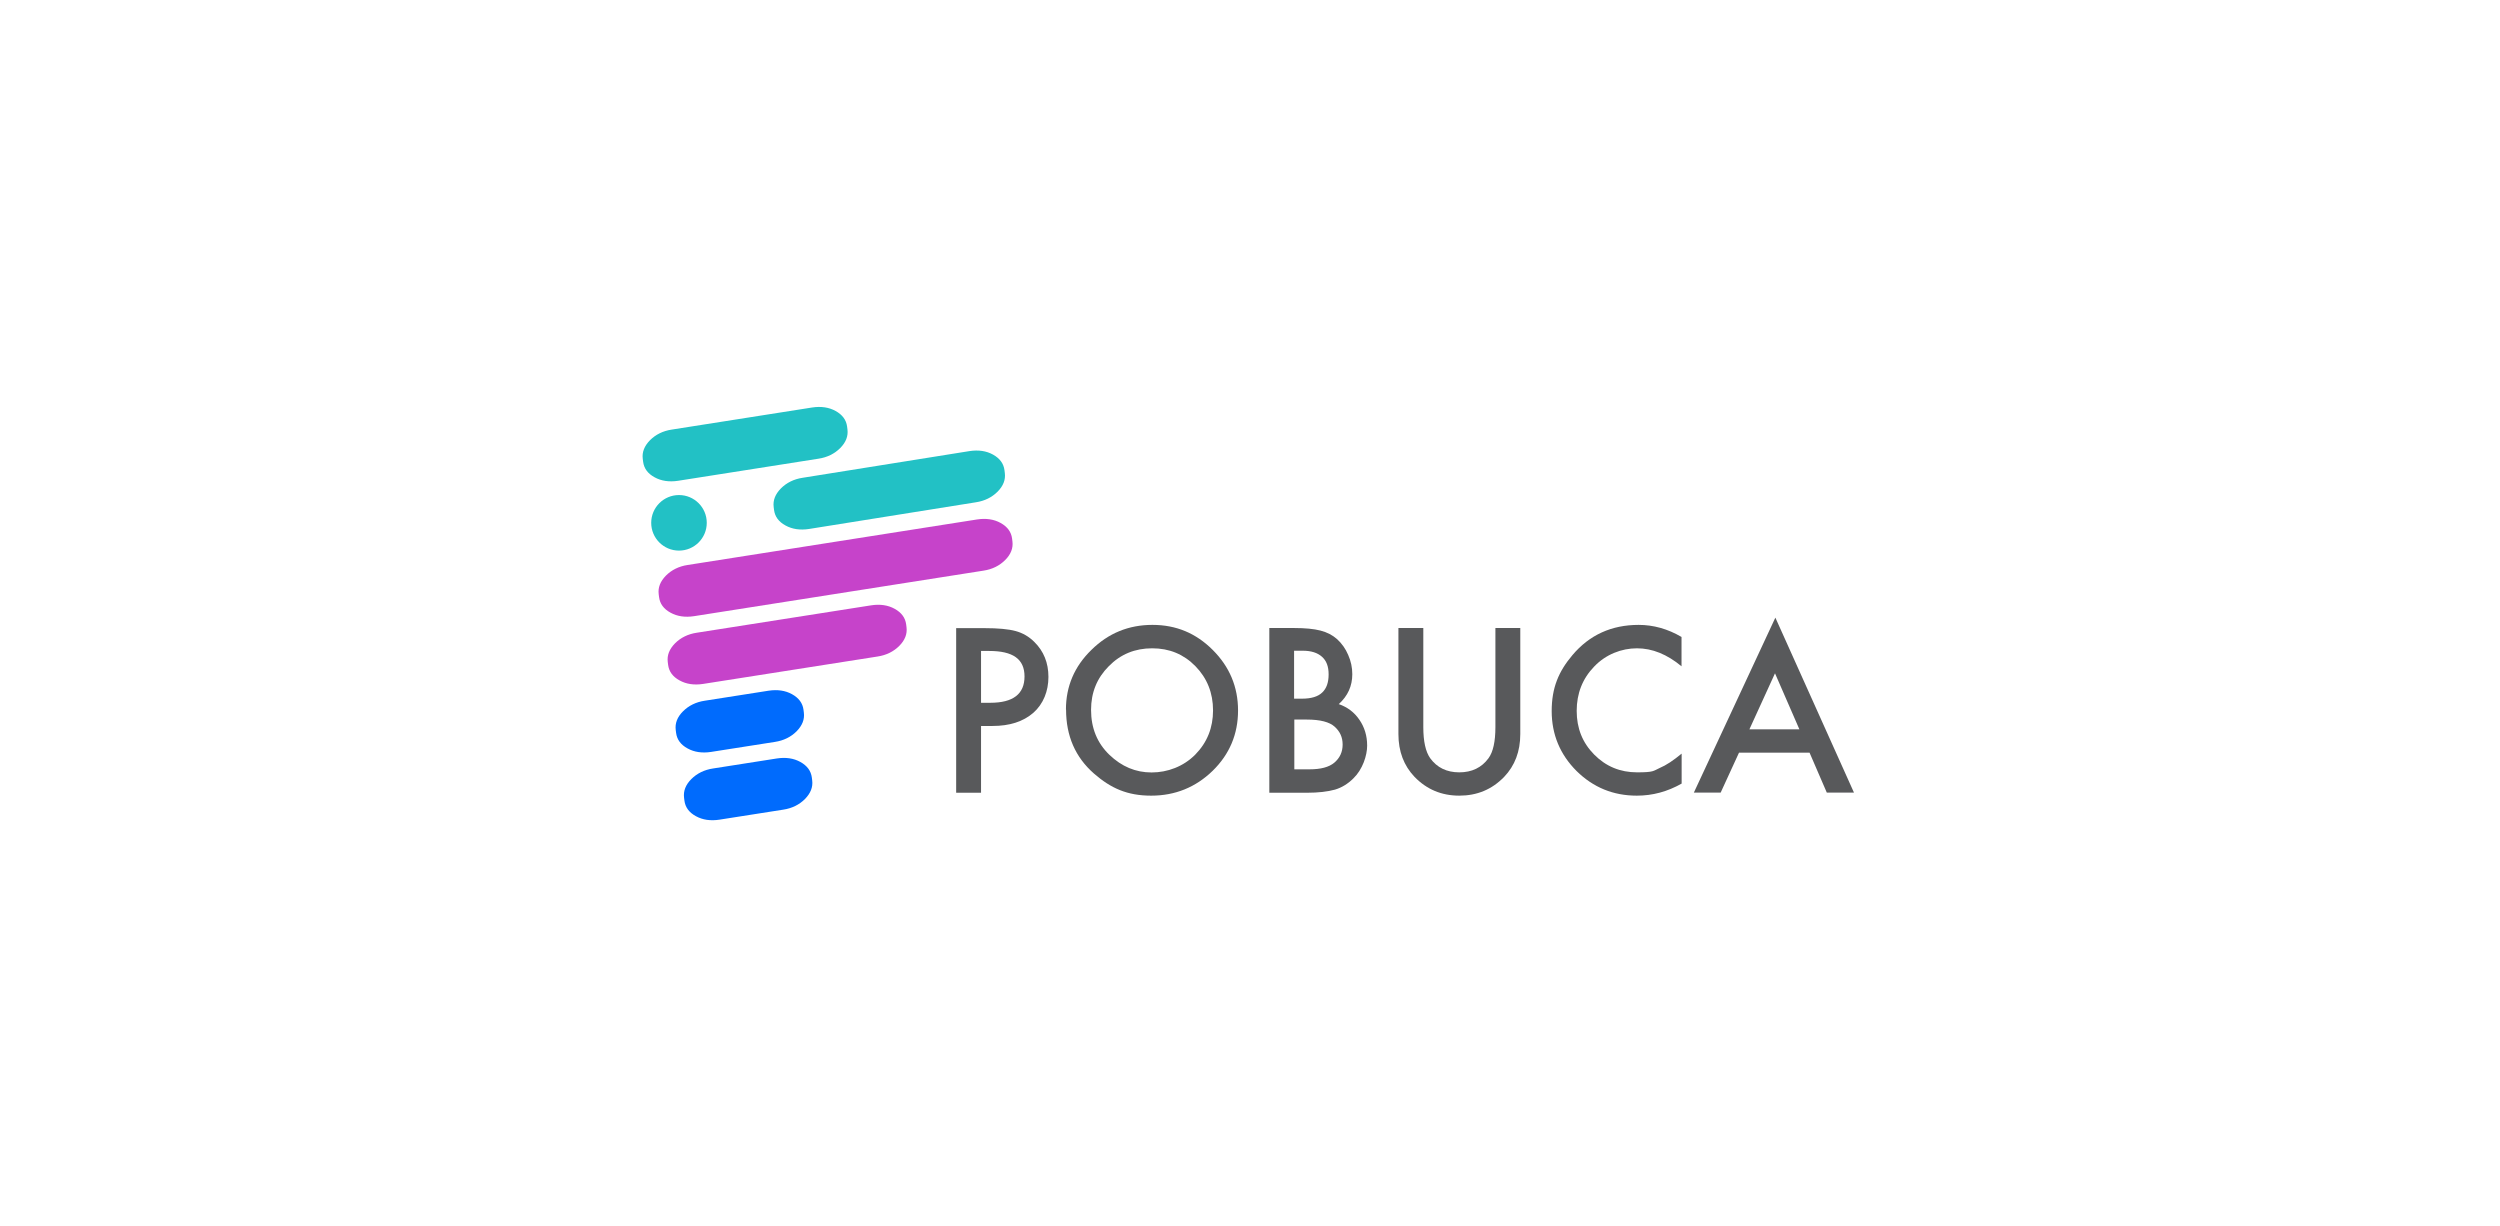 <svg xmlns="http://www.w3.org/2000/svg" viewBox="0 0 2070 1015"><defs><style> .cls-1 { fill: #58595b; } .cls-2 { fill: #006bfd; } .cls-3 { fill: #22c1c5; } .cls-4 { fill: #c643ca; } </style></defs><g><g id="Layer_1"><g><g><circle class="cls-3" cx="562.2" cy="432.9" r="23"></circle><path class="cls-2" d="M590.4,636.3l52.9-8.3c7.3-1.1,13.8-.2,19.4,2.9,5.6,3.1,8.8,7.4,9.5,12.9l.3,2.4c.7,5.5-1.3,10.6-6,15.4-4.7,4.7-10.7,7.7-18,8.8l-52.9,8.3c-7.3,1.1-13.8.2-19.4-2.9-5.7-3.1-8.8-7.4-9.5-12.9l-.3-2.4c-.7-5.5,1.3-10.7,6-15.4,4.7-4.7,10.7-7.7,18-8.8Z"></path><path class="cls-2" d="M583.5,580.2l52.9-8.3c7.3-1.1,13.8-.2,19.4,2.9,5.6,3.1,8.8,7.4,9.5,12.9l.3,2.4c.7,5.5-1.3,10.6-6,15.4-4.7,4.7-10.7,7.7-18,8.8l-52.9,8.3c-7.3,1.1-13.8.2-19.4-2.9-5.7-3.1-8.8-7.4-9.5-12.9l-.3-2.4c-.7-5.5,1.3-10.7,6-15.4,4.7-4.7,10.7-7.7,18-8.8Z"></path><path class="cls-4" d="M576.9,523.9l144.5-22.7c7.3-1.1,13.8-.2,19.4,2.9,5.6,3.1,8.8,7.4,9.5,12.9l.3,2.4c.7,5.5-1.3,10.7-6,15.4-4.7,4.7-10.7,7.7-18,8.8l-144.5,22.7c-7.3,1.1-13.8.2-19.4-2.9-5.7-3.1-8.8-7.4-9.5-12.9l-.3-2.4c-.7-5.5,1.3-10.6,6-15.4,4.7-4.7,10.7-7.7,18-8.8Z"></path><path class="cls-4" d="M569.4,467.8l239.7-37.7c7.3-1.1,13.8-.2,19.4,2.9,5.6,3.1,8.8,7.4,9.5,12.9l.3,2.4c.7,5.5-1.3,10.7-6,15.4-4.7,4.7-10.7,7.7-18,8.8l-239.7,37.7c-7.3,1.1-13.8.2-19.4-2.9-5.7-3.1-8.8-7.4-9.5-12.9l-.3-2.4c-.7-5.5,1.3-10.6,6-15.4,4.7-4.7,10.7-7.7,18-8.8Z"></path><path class="cls-3" d="M664.6,395.6l138.2-22.1c7.3-1.1,13.8-.2,19.4,2.9,5.6,3.1,8.8,7.4,9.5,12.9l.3,2.4c.7,5.5-1.3,10.7-6,15.4-4.7,4.7-10.7,7.7-18,8.8l-138.2,22.1c-7.3,1.1-13.8.2-19.4-2.9-5.7-3.1-8.8-7.4-9.5-12.9l-.3-2.4c-.7-5.5,1.3-10.6,6-15.4,4.7-4.7,10.7-7.7,18-8.8Z"></path><path class="cls-3" d="M556.2,355.7l116.3-18.3c7.3-1.1,13.8-.2,19.4,2.9,5.6,3.1,8.8,7.4,9.5,12.9l.3,2.4c.7,5.5-1.3,10.7-6,15.4-4.7,4.7-10.7,7.7-18,8.8l-116.3,18.3c-7.3,1.1-13.8.2-19.4-2.9-5.7-3.1-8.8-7.4-9.5-12.9l-.3-2.4c-.7-5.5,1.3-10.6,6-15.4,4.7-4.7,10.7-7.7,18-8.8Z"></path></g><g><path class="cls-1" d="M812.3,601v55.4h-20.6v-136.3h23.3c11.4,0,20,.8,25.9,2.4,5.9,1.6,11.1,4.6,15.5,9,7.8,7.7,11.7,17.3,11.7,29s-4.2,22.4-12.5,29.7c-8.4,7.3-19.6,10.9-33.8,10.9h-9.5ZM812.3,581.9h7.7c18.9,0,28.3-7.3,28.3-21.8s-9.7-21.1-29.2-21.1h-6.8v42.9Z"></path><path class="cls-1" d="M882.6,587.5c0-19.2,7-35.7,21.1-49.4,14-13.8,30.8-20.7,50.5-20.7s36.1,6.9,50,20.8c13.9,13.9,20.9,30.6,20.9,50.1s-7,36.2-21,49.9c-14.1,13.7-31.1,20.6-50.9,20.6s-33.4-6.1-47.4-18.3c-15.4-13.5-23.1-31.1-23.1-53ZM903.4,587.8c0,15.1,5.1,27.5,15.2,37.2,10.1,9.7,21.7,14.6,34.9,14.6s26.4-4.9,36.2-14.8c9.8-10,14.7-22.2,14.7-36.6s-4.9-26.7-14.6-36.6c-9.7-9.9-21.6-14.8-35.8-14.8s-26.2,4.9-35.9,14.8c-9.8,9.8-14.7,21.8-14.7,36.2Z"></path><path class="cls-1" d="M1051,656.3v-136.3h20.5c9.1,0,16.4.7,21.8,2.1,5.5,1.4,10.1,3.8,13.9,7.2,3.8,3.5,6.9,7.8,9.1,13,2.3,5.2,3.4,10.5,3.4,15.9,0,9.8-3.7,18-11.2,24.8,7.2,2.5,12.9,6.8,17.1,13,4.2,6.1,6.4,13.2,6.4,21.4s-3.8,19.7-11.3,27c-4.5,4.5-9.6,7.7-15.3,9.4-6.2,1.7-13.9,2.6-23.2,2.6h-31.2ZM1071.6,578.5h6.4c7.7,0,13.3-1.7,16.8-5.1,3.6-3.4,5.3-8.4,5.3-15s-1.8-11.3-5.5-14.6c-3.7-3.3-8.9-5-15.9-5h-7.2v39.6ZM1071.6,637h12.7c9.3,0,16.1-1.8,20.5-5.5,4.6-3.9,6.9-8.9,6.9-15s-2.2-10.8-6.6-14.8c-4.3-3.9-12-5.9-23-5.9h-10.4v41.2h0Z"></path><path class="cls-1" d="M1178.5,520v82.1c0,11.7,1.9,20.3,5.7,25.7,5.7,7.8,13.7,11.7,24.1,11.7s18.5-3.9,24.2-11.7c3.8-5.2,5.7-13.8,5.7-25.7v-82.1h20.6v87.8c0,14.4-4.5,26.2-13.4,35.5-10.1,10.4-22.4,15.5-37.1,15.5s-27-5.2-37-15.5c-8.9-9.3-13.4-21.1-13.4-35.5v-87.8h20.6Z"></path><path class="cls-1" d="M1392.3,527.3v24.4c-11.9-9.9-24.2-14.9-36.9-14.9s-25.8,5-35.4,15.1c-9.7,10-14.5,22.3-14.5,36.7s4.8,26.4,14.5,36.2c9.7,9.8,21.5,14.7,35.5,14.7s13.4-1.2,18.5-3.5c2.8-1.2,5.8-2.8,8.8-4.8,3-2,6.2-4.4,9.6-7.2v24.8c-11.8,6.7-24.1,10-37.1,10-19.5,0-36.1-6.8-49.9-20.4-13.7-13.7-20.6-30.3-20.6-49.6s5.7-32.8,17.2-46.4c14.1-16.7,32.4-25,54.8-25,12.2,0,24.1,3.3,35.5,10Z"></path><path class="cls-1" d="M1498.3,623.2h-58.4l-15.2,33.1h-22.2l67.5-144.9,65.1,144.9h-22.5l-14.3-33.1ZM1489.9,603.9l-20.2-46.4-21.2,46.4h41.4Z"></path></g></g></g></g></svg>